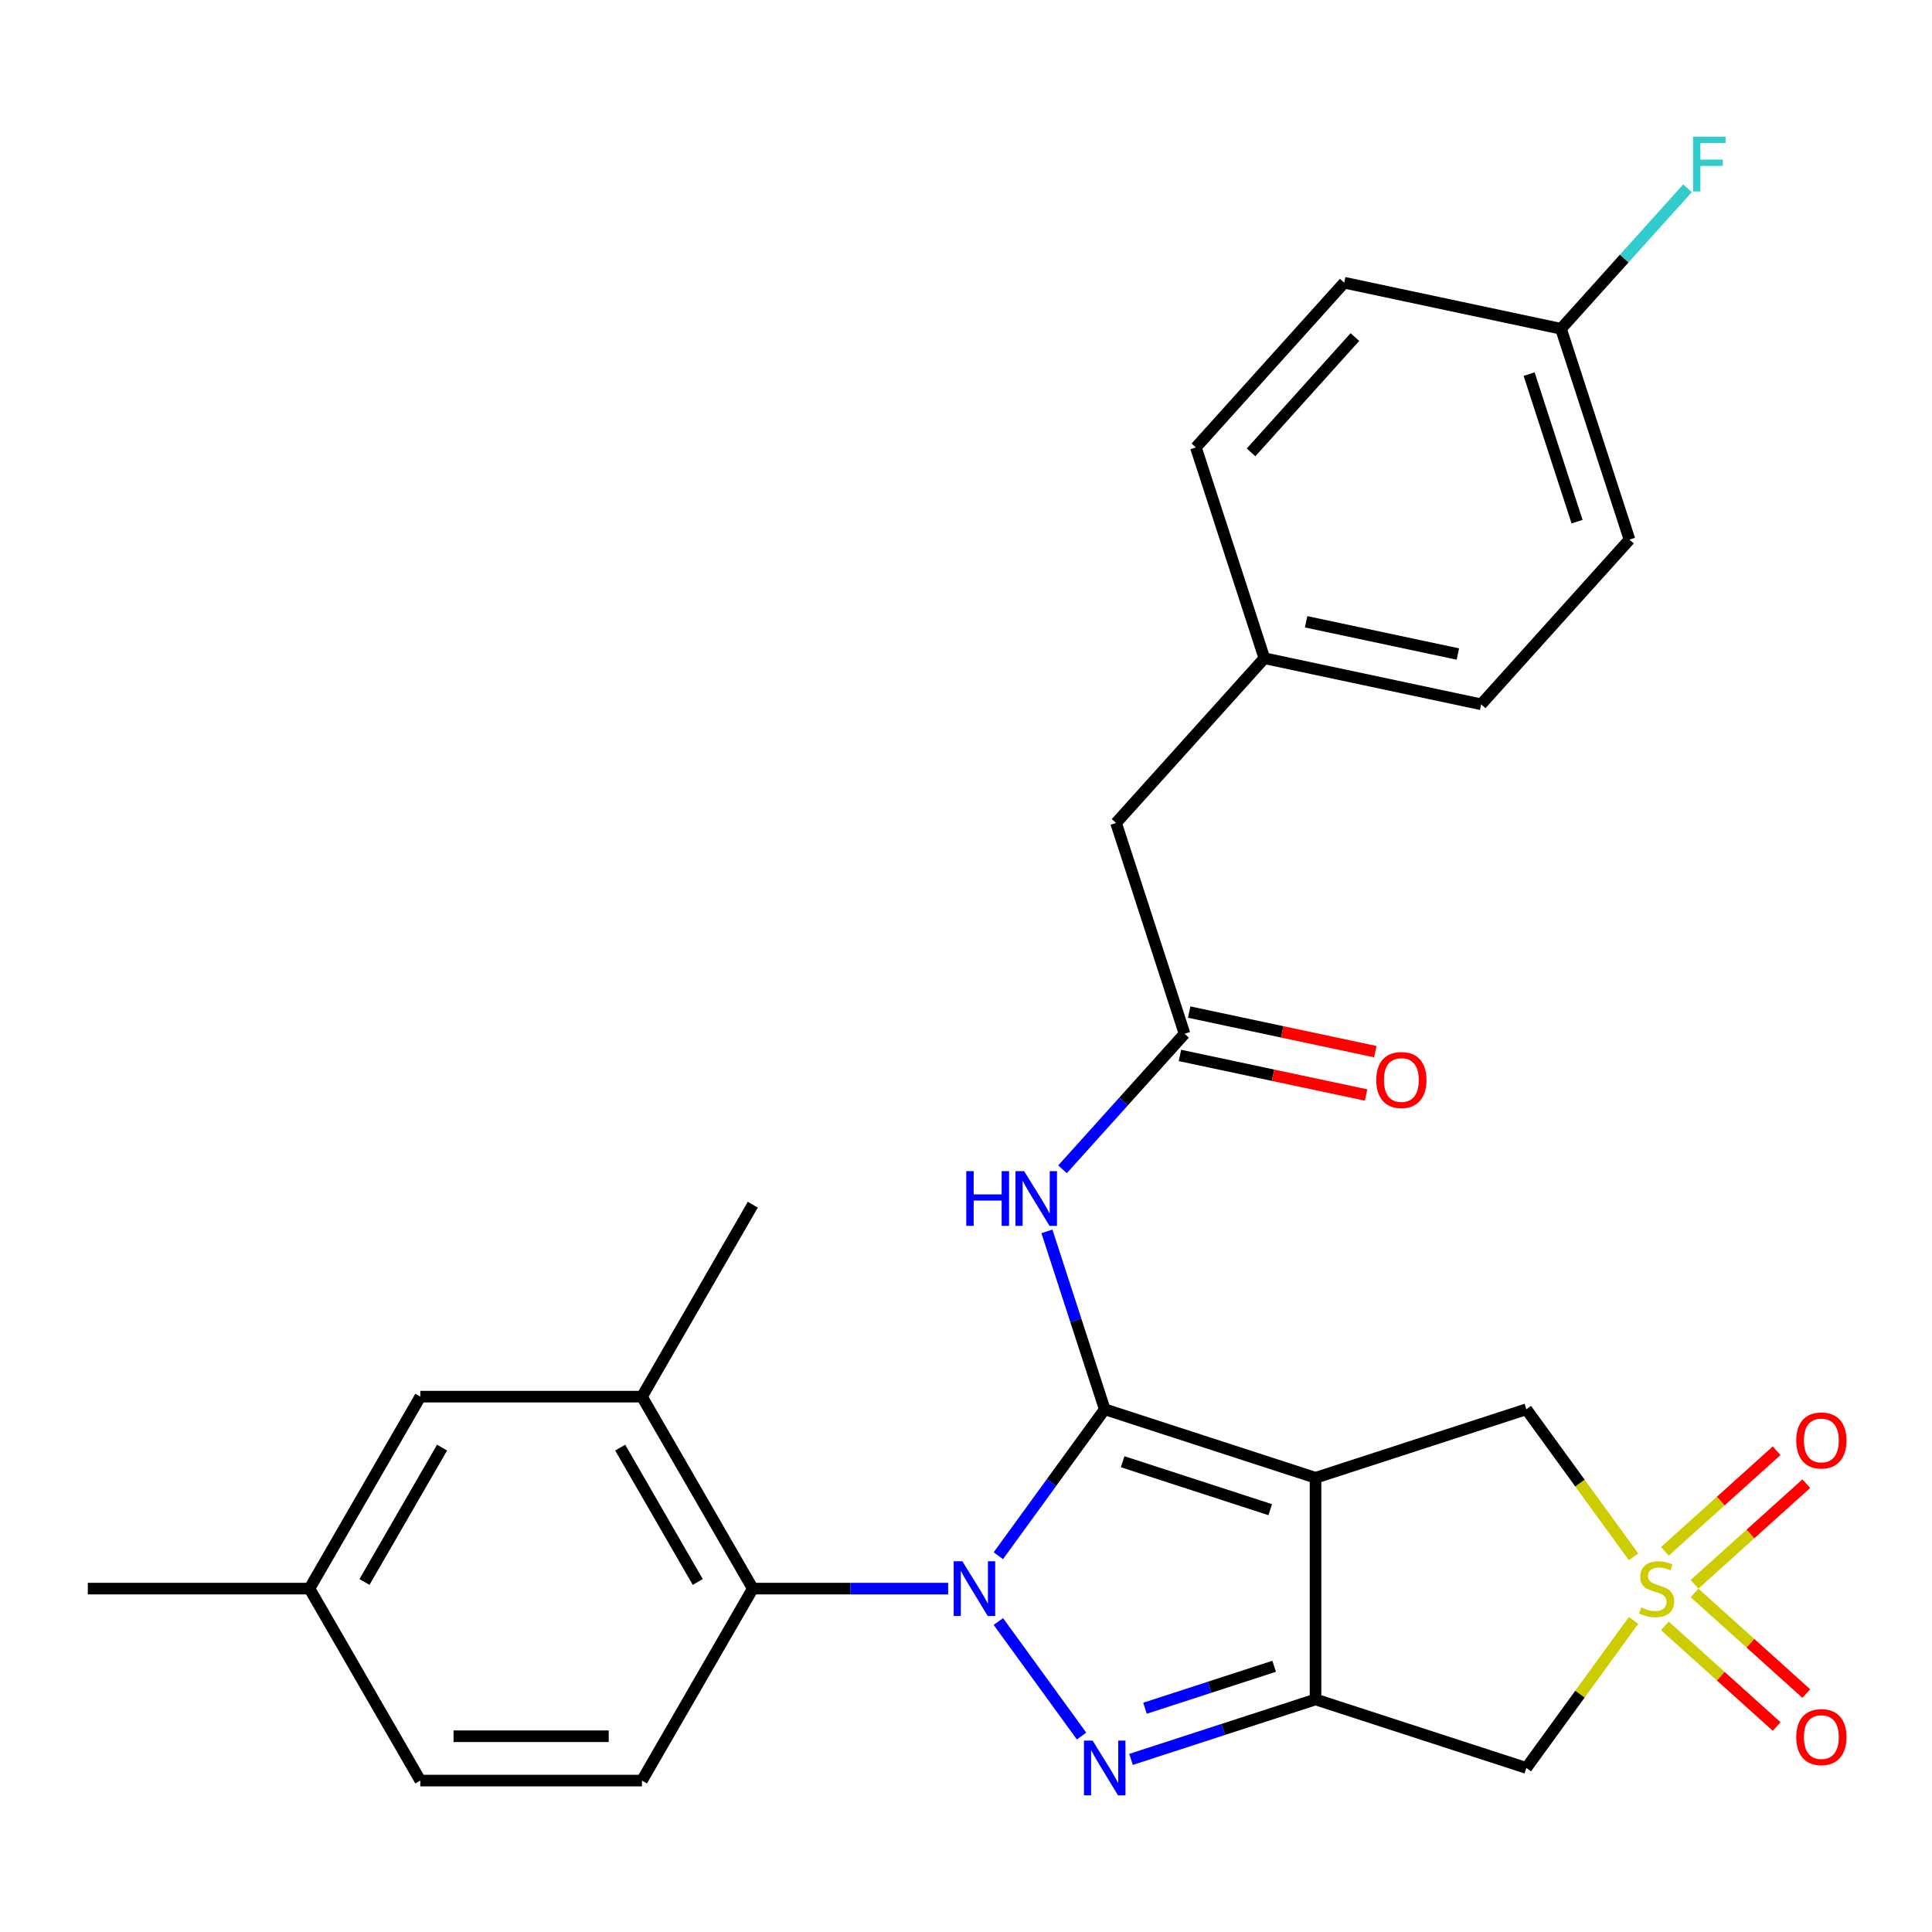 <?xml version='1.0' encoding='iso-8859-1'?>
<svg version='1.1' baseProfile='full'
              xmlns='http://www.w3.org/2000/svg'
                      xmlns:rdkit='http://www.rdkit.org/xml'
                      xmlns:xlink='http://www.w3.org/1999/xlink'
                  xml:space='preserve'
width='1000px' height='1000px' viewBox='0 0 1000 1000'>
<!-- END OF HEADER -->
<rect style='opacity:1.0;fill:#FFFFFF;stroke:none' width='1000' height='1000' x='0' y='0'> </rect>
<path class='bond-0' d='M 571.806,729.446 L 544.274,767.341' style='fill:none;fill-rule:evenodd;stroke:#000000;stroke-width:6px;stroke-linecap:butt;stroke-linejoin:miter;stroke-opacity:1' />
<path class='bond-0' d='M 544.274,767.341 L 516.742,805.236' style='fill:none;fill-rule:evenodd;stroke:#0000FF;stroke-width:6px;stroke-linecap:butt;stroke-linejoin:miter;stroke-opacity:1' />
<path class='bond-1' d='M 571.806,729.446 L 680.92,764.9' style='fill:none;fill-rule:evenodd;stroke:#000000;stroke-width:6px;stroke-linecap:butt;stroke-linejoin:miter;stroke-opacity:1' />
<path class='bond-1' d='M 581.082,756.587 L 657.462,781.404' style='fill:none;fill-rule:evenodd;stroke:#000000;stroke-width:6px;stroke-linecap:butt;stroke-linejoin:miter;stroke-opacity:1' />
<path class='bond-7' d='M 571.806,729.446 L 556.846,683.404' style='fill:none;fill-rule:evenodd;stroke:#000000;stroke-width:6px;stroke-linecap:butt;stroke-linejoin:miter;stroke-opacity:1' />
<path class='bond-7' d='M 556.846,683.404 L 541.886,637.361' style='fill:none;fill-rule:evenodd;stroke:#0000FF;stroke-width:6px;stroke-linecap:butt;stroke-linejoin:miter;stroke-opacity:1' />
<path class='bond-2' d='M 516.742,839.292 L 559.816,898.58' style='fill:none;fill-rule:evenodd;stroke:#0000FF;stroke-width:6px;stroke-linecap:butt;stroke-linejoin:miter;stroke-opacity:1' />
<path class='bond-6' d='M 490.762,822.264 L 440.201,822.264' style='fill:none;fill-rule:evenodd;stroke:#0000FF;stroke-width:6px;stroke-linecap:butt;stroke-linejoin:miter;stroke-opacity:1' />
<path class='bond-6' d='M 440.201,822.264 L 389.641,822.264' style='fill:none;fill-rule:evenodd;stroke:#000000;stroke-width:6px;stroke-linecap:butt;stroke-linejoin:miter;stroke-opacity:1' />
<path class='bond-3' d='M 680.92,764.9 L 680.92,879.628' style='fill:none;fill-rule:evenodd;stroke:#000000;stroke-width:6px;stroke-linecap:butt;stroke-linejoin:miter;stroke-opacity:1' />
<path class='bond-8' d='M 680.92,764.9 L 790.033,729.446' style='fill:none;fill-rule:evenodd;stroke:#000000;stroke-width:6px;stroke-linecap:butt;stroke-linejoin:miter;stroke-opacity:1' />
<path class='bond-28' d='M 585.414,910.66 L 633.167,895.144' style='fill:none;fill-rule:evenodd;stroke:#0000FF;stroke-width:6px;stroke-linecap:butt;stroke-linejoin:miter;stroke-opacity:1' />
<path class='bond-28' d='M 633.167,895.144 L 680.92,879.628' style='fill:none;fill-rule:evenodd;stroke:#000000;stroke-width:6px;stroke-linecap:butt;stroke-linejoin:miter;stroke-opacity:1' />
<path class='bond-28' d='M 592.649,884.183 L 626.076,873.322' style='fill:none;fill-rule:evenodd;stroke:#0000FF;stroke-width:6px;stroke-linecap:butt;stroke-linejoin:miter;stroke-opacity:1' />
<path class='bond-28' d='M 626.076,873.322 L 659.503,862.46' style='fill:none;fill-rule:evenodd;stroke:#000000;stroke-width:6px;stroke-linecap:butt;stroke-linejoin:miter;stroke-opacity:1' />
<path class='bond-5' d='M 680.92,879.628 L 790.033,915.082' style='fill:none;fill-rule:evenodd;stroke:#000000;stroke-width:6px;stroke-linecap:butt;stroke-linejoin:miter;stroke-opacity:1' />
<path class='bond-4' d='M 845.521,805.819 L 817.777,767.633' style='fill:none;fill-rule:evenodd;stroke:#CCCC00;stroke-width:6px;stroke-linecap:butt;stroke-linejoin:miter;stroke-opacity:1' />
<path class='bond-4' d='M 817.777,767.633 L 790.033,729.446' style='fill:none;fill-rule:evenodd;stroke:#000000;stroke-width:6px;stroke-linecap:butt;stroke-linejoin:miter;stroke-opacity:1' />
<path class='bond-11' d='M 877.094,820.032 L 906.017,793.99' style='fill:none;fill-rule:evenodd;stroke:#CCCC00;stroke-width:6px;stroke-linecap:butt;stroke-linejoin:miter;stroke-opacity:1' />
<path class='bond-11' d='M 906.017,793.99 L 934.94,767.947' style='fill:none;fill-rule:evenodd;stroke:#FF0000;stroke-width:6px;stroke-linecap:butt;stroke-linejoin:miter;stroke-opacity:1' />
<path class='bond-11' d='M 861.74,802.98 L 890.663,776.938' style='fill:none;fill-rule:evenodd;stroke:#CCCC00;stroke-width:6px;stroke-linecap:butt;stroke-linejoin:miter;stroke-opacity:1' />
<path class='bond-11' d='M 890.663,776.938 L 919.586,750.895' style='fill:none;fill-rule:evenodd;stroke:#FF0000;stroke-width:6px;stroke-linecap:butt;stroke-linejoin:miter;stroke-opacity:1' />
<path class='bond-12' d='M 861.74,841.548 L 890.663,867.59' style='fill:none;fill-rule:evenodd;stroke:#CCCC00;stroke-width:6px;stroke-linecap:butt;stroke-linejoin:miter;stroke-opacity:1' />
<path class='bond-12' d='M 890.663,867.59 L 919.586,893.633' style='fill:none;fill-rule:evenodd;stroke:#FF0000;stroke-width:6px;stroke-linecap:butt;stroke-linejoin:miter;stroke-opacity:1' />
<path class='bond-12' d='M 877.094,824.496 L 906.017,850.538' style='fill:none;fill-rule:evenodd;stroke:#CCCC00;stroke-width:6px;stroke-linecap:butt;stroke-linejoin:miter;stroke-opacity:1' />
<path class='bond-12' d='M 906.017,850.538 L 934.94,876.581' style='fill:none;fill-rule:evenodd;stroke:#FF0000;stroke-width:6px;stroke-linecap:butt;stroke-linejoin:miter;stroke-opacity:1' />
<path class='bond-29' d='M 845.521,838.709 L 817.777,876.895' style='fill:none;fill-rule:evenodd;stroke:#CCCC00;stroke-width:6px;stroke-linecap:butt;stroke-linejoin:miter;stroke-opacity:1' />
<path class='bond-29' d='M 817.777,876.895 L 790.033,915.082' style='fill:none;fill-rule:evenodd;stroke:#000000;stroke-width:6px;stroke-linecap:butt;stroke-linejoin:miter;stroke-opacity:1' />
<path class='bond-10' d='M 389.641,822.264 L 332.277,722.906' style='fill:none;fill-rule:evenodd;stroke:#000000;stroke-width:6px;stroke-linecap:butt;stroke-linejoin:miter;stroke-opacity:1' />
<path class='bond-10' d='M 361.165,818.833 L 321.01,749.283' style='fill:none;fill-rule:evenodd;stroke:#000000;stroke-width:6px;stroke-linecap:butt;stroke-linejoin:miter;stroke-opacity:1' />
<path class='bond-13' d='M 389.641,822.264 L 332.277,921.622' style='fill:none;fill-rule:evenodd;stroke:#000000;stroke-width:6px;stroke-linecap:butt;stroke-linejoin:miter;stroke-opacity:1' />
<path class='bond-9' d='M 549.961,605.219 L 581.541,570.146' style='fill:none;fill-rule:evenodd;stroke:#0000FF;stroke-width:6px;stroke-linecap:butt;stroke-linejoin:miter;stroke-opacity:1' />
<path class='bond-9' d='M 581.541,570.146 L 613.121,535.073' style='fill:none;fill-rule:evenodd;stroke:#000000;stroke-width:6px;stroke-linecap:butt;stroke-linejoin:miter;stroke-opacity:1' />
<path class='bond-15' d='M 610.736,546.295 L 658.913,556.535' style='fill:none;fill-rule:evenodd;stroke:#000000;stroke-width:6px;stroke-linecap:butt;stroke-linejoin:miter;stroke-opacity:1' />
<path class='bond-15' d='M 658.913,556.535 L 707.09,566.775' style='fill:none;fill-rule:evenodd;stroke:#FF0000;stroke-width:6px;stroke-linecap:butt;stroke-linejoin:miter;stroke-opacity:1' />
<path class='bond-15' d='M 615.507,523.85 L 663.683,534.091' style='fill:none;fill-rule:evenodd;stroke:#000000;stroke-width:6px;stroke-linecap:butt;stroke-linejoin:miter;stroke-opacity:1' />
<path class='bond-15' d='M 663.683,534.091 L 711.86,544.331' style='fill:none;fill-rule:evenodd;stroke:#FF0000;stroke-width:6px;stroke-linecap:butt;stroke-linejoin:miter;stroke-opacity:1' />
<path class='bond-16' d='M 613.121,535.073 L 577.668,425.959' style='fill:none;fill-rule:evenodd;stroke:#000000;stroke-width:6px;stroke-linecap:butt;stroke-linejoin:miter;stroke-opacity:1' />
<path class='bond-14' d='M 332.277,722.906 L 217.548,722.906' style='fill:none;fill-rule:evenodd;stroke:#000000;stroke-width:6px;stroke-linecap:butt;stroke-linejoin:miter;stroke-opacity:1' />
<path class='bond-26' d='M 332.277,722.906 L 389.641,623.548' style='fill:none;fill-rule:evenodd;stroke:#000000;stroke-width:6px;stroke-linecap:butt;stroke-linejoin:miter;stroke-opacity:1' />
<path class='bond-17' d='M 332.277,921.622 L 217.548,921.622' style='fill:none;fill-rule:evenodd;stroke:#000000;stroke-width:6px;stroke-linecap:butt;stroke-linejoin:miter;stroke-opacity:1' />
<path class='bond-17' d='M 315.067,898.676 L 234.757,898.676' style='fill:none;fill-rule:evenodd;stroke:#000000;stroke-width:6px;stroke-linecap:butt;stroke-linejoin:miter;stroke-opacity:1' />
<path class='bond-30' d='M 217.548,722.906 L 160.183,822.264' style='fill:none;fill-rule:evenodd;stroke:#000000;stroke-width:6px;stroke-linecap:butt;stroke-linejoin:miter;stroke-opacity:1' />
<path class='bond-30' d='M 228.815,749.283 L 188.66,818.833' style='fill:none;fill-rule:evenodd;stroke:#000000;stroke-width:6px;stroke-linecap:butt;stroke-linejoin:miter;stroke-opacity:1' />
<path class='bond-19' d='M 577.668,425.959 L 654.437,340.699' style='fill:none;fill-rule:evenodd;stroke:#000000;stroke-width:6px;stroke-linecap:butt;stroke-linejoin:miter;stroke-opacity:1' />
<path class='bond-18' d='M 217.548,921.622 L 160.183,822.264' style='fill:none;fill-rule:evenodd;stroke:#000000;stroke-width:6px;stroke-linecap:butt;stroke-linejoin:miter;stroke-opacity:1' />
<path class='bond-27' d='M 160.183,822.264 L 45.455,822.264' style='fill:none;fill-rule:evenodd;stroke:#000000;stroke-width:6px;stroke-linecap:butt;stroke-linejoin:miter;stroke-opacity:1' />
<path class='bond-24' d='M 654.437,340.699 L 618.984,231.585' style='fill:none;fill-rule:evenodd;stroke:#000000;stroke-width:6px;stroke-linecap:butt;stroke-linejoin:miter;stroke-opacity:1' />
<path class='bond-25' d='M 654.437,340.699 L 766.659,364.552' style='fill:none;fill-rule:evenodd;stroke:#000000;stroke-width:6px;stroke-linecap:butt;stroke-linejoin:miter;stroke-opacity:1' />
<path class='bond-25' d='M 676.041,321.833 L 754.596,338.53' style='fill:none;fill-rule:evenodd;stroke:#000000;stroke-width:6px;stroke-linecap:butt;stroke-linejoin:miter;stroke-opacity:1' />
<path class='bond-20' d='M 807.974,170.179 L 843.427,279.292' style='fill:none;fill-rule:evenodd;stroke:#000000;stroke-width:6px;stroke-linecap:butt;stroke-linejoin:miter;stroke-opacity:1' />
<path class='bond-20' d='M 791.469,193.636 L 816.286,270.016' style='fill:none;fill-rule:evenodd;stroke:#000000;stroke-width:6px;stroke-linecap:butt;stroke-linejoin:miter;stroke-opacity:1' />
<path class='bond-21' d='M 807.974,170.179 L 840.714,133.817' style='fill:none;fill-rule:evenodd;stroke:#000000;stroke-width:6px;stroke-linecap:butt;stroke-linejoin:miter;stroke-opacity:1' />
<path class='bond-21' d='M 840.714,133.817 L 873.454,97.455' style='fill:none;fill-rule:evenodd;stroke:#33CCCC;stroke-width:6px;stroke-linecap:butt;stroke-linejoin:miter;stroke-opacity:1' />
<path class='bond-31' d='M 807.974,170.179 L 695.752,146.325' style='fill:none;fill-rule:evenodd;stroke:#000000;stroke-width:6px;stroke-linecap:butt;stroke-linejoin:miter;stroke-opacity:1' />
<path class='bond-22' d='M 695.752,146.325 L 618.984,231.585' style='fill:none;fill-rule:evenodd;stroke:#000000;stroke-width:6px;stroke-linecap:butt;stroke-linejoin:miter;stroke-opacity:1' />
<path class='bond-22' d='M 701.289,174.468 L 647.551,234.15' style='fill:none;fill-rule:evenodd;stroke:#000000;stroke-width:6px;stroke-linecap:butt;stroke-linejoin:miter;stroke-opacity:1' />
<path class='bond-23' d='M 843.427,279.292 L 766.659,364.552' style='fill:none;fill-rule:evenodd;stroke:#000000;stroke-width:6px;stroke-linecap:butt;stroke-linejoin:miter;stroke-opacity:1' />
<path  class='atom-1' d='M 498.11 808.104
L 507.39 823.104
Q 508.31 824.584, 509.79 827.264
Q 511.27 829.944, 511.35 830.104
L 511.35 808.104
L 515.11 808.104
L 515.11 836.424
L 511.23 836.424
L 501.27 820.024
Q 500.11 818.104, 498.87 815.904
Q 497.67 813.704, 497.31 813.024
L 497.31 836.424
L 493.63 836.424
L 493.63 808.104
L 498.11 808.104
' fill='#0000FF'/>
<path  class='atom-3' d='M 565.546 900.922
L 574.826 915.922
Q 575.746 917.402, 577.226 920.082
Q 578.706 922.762, 578.786 922.922
L 578.786 900.922
L 582.546 900.922
L 582.546 929.242
L 578.666 929.242
L 568.706 912.842
Q 567.546 910.922, 566.306 908.722
Q 565.106 906.522, 564.746 905.842
L 564.746 929.242
L 561.066 929.242
L 561.066 900.922
L 565.546 900.922
' fill='#0000FF'/>
<path  class='atom-5' d='M 849.469 831.984
Q 849.789 832.104, 851.109 832.664
Q 852.429 833.224, 853.869 833.584
Q 855.349 833.904, 856.789 833.904
Q 859.469 833.904, 861.029 832.624
Q 862.589 831.304, 862.589 829.024
Q 862.589 827.464, 861.789 826.504
Q 861.029 825.544, 859.829 825.024
Q 858.629 824.504, 856.629 823.904
Q 854.109 823.144, 852.589 822.424
Q 851.109 821.704, 850.029 820.184
Q 848.989 818.664, 848.989 816.104
Q 848.989 812.544, 851.389 810.344
Q 853.829 808.144, 858.629 808.144
Q 861.909 808.144, 865.629 809.704
L 864.709 812.784
Q 861.309 811.384, 858.749 811.384
Q 855.989 811.384, 854.469 812.544
Q 852.949 813.664, 852.989 815.624
Q 852.989 817.144, 853.749 818.064
Q 854.549 818.984, 855.669 819.504
Q 856.829 820.024, 858.749 820.624
Q 861.309 821.424, 862.829 822.224
Q 864.349 823.024, 865.429 824.664
Q 866.549 826.264, 866.549 829.024
Q 866.549 832.944, 863.909 835.064
Q 861.309 837.144, 856.949 837.144
Q 854.429 837.144, 852.509 836.584
Q 850.629 836.064, 848.389 835.144
L 849.469 831.984
' fill='#CCCC00'/>
<path  class='atom-8' d='M 500.133 606.173
L 503.973 606.173
L 503.973 618.213
L 518.453 618.213
L 518.453 606.173
L 522.293 606.173
L 522.293 634.493
L 518.453 634.493
L 518.453 621.413
L 503.973 621.413
L 503.973 634.493
L 500.133 634.493
L 500.133 606.173
' fill='#0000FF'/>
<path  class='atom-8' d='M 530.093 606.173
L 539.373 621.173
Q 540.293 622.653, 541.773 625.333
Q 543.253 628.013, 543.333 628.173
L 543.333 606.173
L 547.093 606.173
L 547.093 634.493
L 543.213 634.493
L 533.253 618.093
Q 532.093 616.173, 530.853 613.973
Q 529.653 611.773, 529.293 611.093
L 529.293 634.493
L 525.613 634.493
L 525.613 606.173
L 530.093 606.173
' fill='#0000FF'/>
<path  class='atom-12' d='M 929.729 745.575
Q 929.729 738.775, 933.089 734.975
Q 936.449 731.175, 942.729 731.175
Q 949.009 731.175, 952.369 734.975
Q 955.729 738.775, 955.729 745.575
Q 955.729 752.455, 952.329 756.375
Q 948.929 760.255, 942.729 760.255
Q 936.489 760.255, 933.089 756.375
Q 929.729 752.495, 929.729 745.575
M 942.729 757.055
Q 947.049 757.055, 949.369 754.175
Q 951.729 751.255, 951.729 745.575
Q 951.729 740.015, 949.369 737.215
Q 947.049 734.375, 942.729 734.375
Q 938.409 734.375, 936.049 737.175
Q 933.729 739.975, 933.729 745.575
Q 933.729 751.295, 936.049 754.175
Q 938.409 757.055, 942.729 757.055
' fill='#FF0000'/>
<path  class='atom-13' d='M 929.729 899.113
Q 929.729 892.313, 933.089 888.513
Q 936.449 884.713, 942.729 884.713
Q 949.009 884.713, 952.369 888.513
Q 955.729 892.313, 955.729 899.113
Q 955.729 905.993, 952.329 909.913
Q 948.929 913.793, 942.729 913.793
Q 936.489 913.793, 933.089 909.913
Q 929.729 906.033, 929.729 899.113
M 942.729 910.593
Q 947.049 910.593, 949.369 907.713
Q 951.729 904.793, 951.729 899.113
Q 951.729 893.553, 949.369 890.753
Q 947.049 887.913, 942.729 887.913
Q 938.409 887.913, 936.049 890.713
Q 933.729 893.513, 933.729 899.113
Q 933.729 904.833, 936.049 907.713
Q 938.409 910.593, 942.729 910.593
' fill='#FF0000'/>
<path  class='atom-16' d='M 712.343 559.006
Q 712.343 552.206, 715.703 548.406
Q 719.063 544.606, 725.343 544.606
Q 731.623 544.606, 734.983 548.406
Q 738.343 552.206, 738.343 559.006
Q 738.343 565.886, 734.943 569.806
Q 731.543 573.686, 725.343 573.686
Q 719.103 573.686, 715.703 569.806
Q 712.343 565.926, 712.343 559.006
M 725.343 570.486
Q 729.663 570.486, 731.983 567.606
Q 734.343 564.686, 734.343 559.006
Q 734.343 553.446, 731.983 550.646
Q 729.663 547.806, 725.343 547.806
Q 721.023 547.806, 718.663 550.606
Q 716.343 553.406, 716.343 559.006
Q 716.343 564.726, 718.663 567.606
Q 721.023 570.486, 725.343 570.486
' fill='#FF0000'/>
<path  class='atom-22' d='M 876.323 70.758
L 893.163 70.758
L 893.163 73.998
L 880.123 73.998
L 880.123 82.598
L 891.723 82.598
L 891.723 85.878
L 880.123 85.878
L 880.123 99.078
L 876.323 99.078
L 876.323 70.758
' fill='#33CCCC'/>
</svg>
